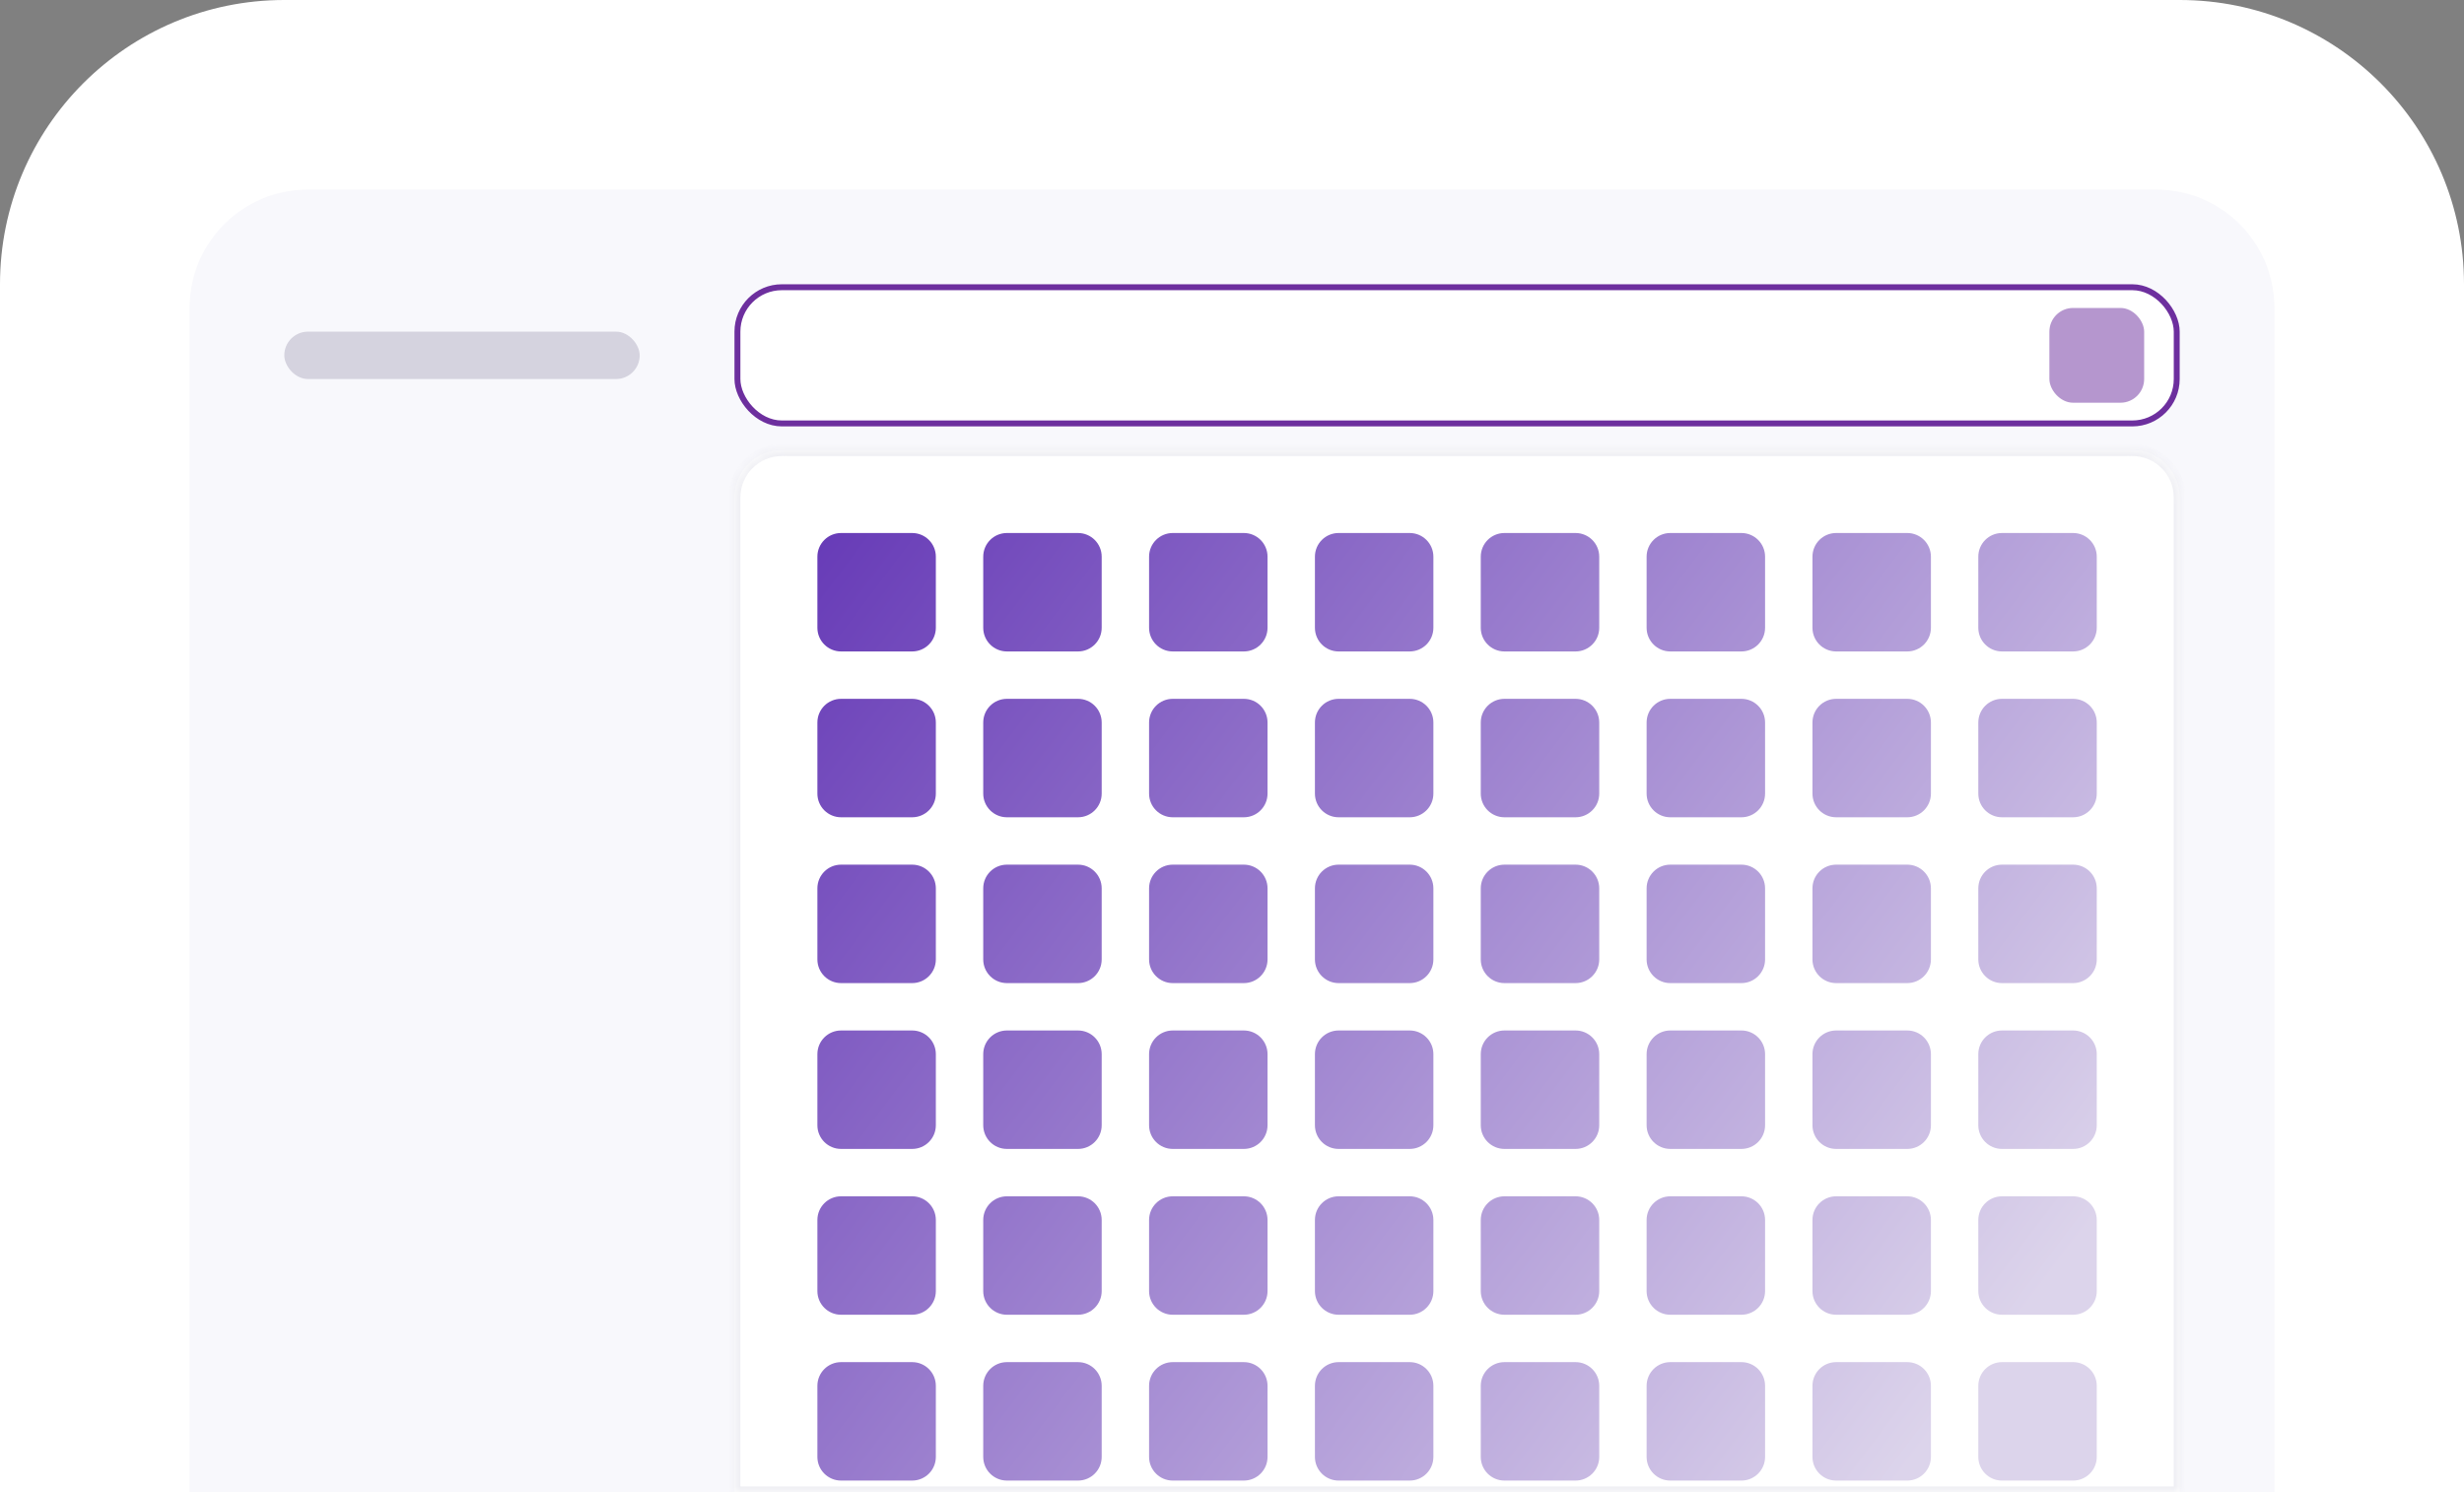 <svg width="208" height="126" viewBox="0 0 208 126" fill="none" xmlns="http://www.w3.org/2000/svg">
<rect x="0" y="0" width="208" height="126" fill="#808080" stroke="none"/>
<path d="M0 24C0 10.745 10.745 0 24 0H184C197.255 0 208 10.745 208 24V126H0V24Z" fill="white"/>
<path d="M16 26C16 20.477 20.477 16 26 16H182C187.523 16 192 20.477 192 26V126H16V26Z" fill="#F8F8FC"/>
<rect opacity="0.5" x="24" y="28" width="30" height="4" rx="2" fill="#B3AFC3"/>
<rect x="62.25" y="24.25" width="121.5" height="11.5" rx="3.75" fill="white" stroke="#6D2F9E" stroke-width="0.5"/>
<mask id="path-5-inside-1_2078_37990" fill="white">
<path d="M62 42C62 39.791 63.791 38 66 38H180C182.209 38 184 39.791 184 42V126H62V42Z"/>
</mask>
<path d="M62 42C62 39.791 63.791 38 66 38H180C182.209 38 184 39.791 184 42V126H62V42Z" fill="white"/>
<path d="M184 126V126.5H184.5V126H184ZM62 126H61.5V126.5H62V126ZM66 38.5H180V37.5H66V38.5ZM183.5 42V126H184.5V42H183.5ZM184 125.5H62V126.5H184V125.5ZM62.5 126V42H61.5V126H62.5ZM180 38.5C181.933 38.5 183.5 40.067 183.5 42H184.5C184.5 39.515 182.485 37.5 180 37.5V38.5ZM66 37.5C63.515 37.5 61.5 39.515 61.5 42H62.5C62.5 40.067 64.067 38.5 66 38.5V37.5Z" fill="#EEEEF3" mask="url(#path-5-inside-1_2078_37990)"/>
<path fill-rule="evenodd" clip-rule="evenodd" d="M71 45C69.895 45 69 45.895 69 47V53C69 54.105 69.895 55 71 55H77C78.105 55 79 54.105 79 53V47C79 45.895 78.105 45 77 45H71ZM85 45C83.895 45 83 45.895 83 47V53C83 54.105 83.895 55 85 55H91C92.105 55 93 54.105 93 53V47C93 45.895 92.105 45 91 45H85ZM97 47C97 45.895 97.895 45 99 45H105C106.105 45 107 45.895 107 47V53C107 54.105 106.105 55 105 55H99C97.895 55 97 54.105 97 53V47ZM113 45C111.895 45 111 45.895 111 47V53C111 54.105 111.895 55 113 55H119C120.105 55 121 54.105 121 53V47C121 45.895 120.105 45 119 45H113ZM125 47C125 45.895 125.895 45 127 45H133C134.105 45 135 45.895 135 47V53C135 54.105 134.105 55 133 55H127C125.895 55 125 54.105 125 53V47ZM141 45C139.895 45 139 45.895 139 47V53C139 54.105 139.895 55 141 55H147C148.105 55 149 54.105 149 53V47C149 45.895 148.105 45 147 45H141ZM153 47C153 45.895 153.895 45 155 45H161C162.105 45 163 45.895 163 47V53C163 54.105 162.105 55 161 55H155C153.895 55 153 54.105 153 53V47ZM169 45C167.895 45 167 45.895 167 47V53C167 54.105 167.895 55 169 55H175C176.105 55 177 54.105 177 53V47C177 45.895 176.105 45 175 45H169ZM69 61C69 59.895 69.895 59 71 59H77C78.105 59 79 59.895 79 61V67C79 68.105 78.105 69 77 69H71C69.895 69 69 68.105 69 67V61ZM85 59C83.895 59 83 59.895 83 61V67C83 68.105 83.895 69 85 69H91C92.105 69 93 68.105 93 67V61C93 59.895 92.105 59 91 59H85ZM97 61C97 59.895 97.895 59 99 59H105C106.105 59 107 59.895 107 61V67C107 68.105 106.105 69 105 69H99C97.895 69 97 68.105 97 67V61ZM113 59C111.895 59 111 59.895 111 61V67C111 68.105 111.895 69 113 69H119C120.105 69 121 68.105 121 67V61C121 59.895 120.105 59 119 59H113ZM125 61C125 59.895 125.895 59 127 59H133C134.105 59 135 59.895 135 61V67C135 68.105 134.105 69 133 69H127C125.895 69 125 68.105 125 67V61ZM141 59C139.895 59 139 59.895 139 61V67C139 68.105 139.895 69 141 69H147C148.105 69 149 68.105 149 67V61C149 59.895 148.105 59 147 59H141ZM153 61C153 59.895 153.895 59 155 59H161C162.105 59 163 59.895 163 61V67C163 68.105 162.105 69 161 69H155C153.895 69 153 68.105 153 67V61ZM169 59C167.895 59 167 59.895 167 61V67C167 68.105 167.895 69 169 69H175C176.105 69 177 68.105 177 67V61C177 59.895 176.105 59 175 59H169ZM69 75C69 73.895 69.895 73 71 73H77C78.105 73 79 73.895 79 75V81C79 82.105 78.105 83 77 83H71C69.895 83 69 82.105 69 81V75ZM85 73C83.895 73 83 73.895 83 75V81C83 82.105 83.895 83 85 83H91C92.105 83 93 82.105 93 81V75C93 73.895 92.105 73 91 73H85ZM97 75C97 73.895 97.895 73 99 73H105C106.105 73 107 73.895 107 75V81C107 82.105 106.105 83 105 83H99C97.895 83 97 82.105 97 81V75ZM113 73C111.895 73 111 73.895 111 75V81C111 82.105 111.895 83 113 83H119C120.105 83 121 82.105 121 81V75C121 73.895 120.105 73 119 73H113ZM125 75C125 73.895 125.895 73 127 73H133C134.105 73 135 73.895 135 75V81C135 82.105 134.105 83 133 83H127C125.895 83 125 82.105 125 81V75ZM141 73C139.895 73 139 73.895 139 75V81C139 82.105 139.895 83 141 83H147C148.105 83 149 82.105 149 81V75C149 73.895 148.105 73 147 73H141ZM153 75C153 73.895 153.895 73 155 73H161C162.105 73 163 73.895 163 75V81C163 82.105 162.105 83 161 83H155C153.895 83 153 82.105 153 81V75ZM169 73C167.895 73 167 73.895 167 75V81C167 82.105 167.895 83 169 83H175C176.105 83 177 82.105 177 81V75C177 73.895 176.105 73 175 73H169ZM69 89C69 87.895 69.895 87 71 87H77C78.105 87 79 87.895 79 89V95C79 96.105 78.105 97 77 97H71C69.895 97 69 96.105 69 95V89ZM85 87C83.895 87 83 87.895 83 89V95C83 96.105 83.895 97 85 97H91C92.105 97 93 96.105 93 95V89C93 87.895 92.105 87 91 87H85ZM97 89C97 87.895 97.895 87 99 87H105C106.105 87 107 87.895 107 89V95C107 96.105 106.105 97 105 97H99C97.895 97 97 96.105 97 95V89ZM113 87C111.895 87 111 87.895 111 89V95C111 96.105 111.895 97 113 97H119C120.105 97 121 96.105 121 95V89C121 87.895 120.105 87 119 87H113ZM125 89C125 87.895 125.895 87 127 87H133C134.105 87 135 87.895 135 89V95C135 96.105 134.105 97 133 97H127C125.895 97 125 96.105 125 95V89ZM141 87C139.895 87 139 87.895 139 89V95C139 96.105 139.895 97 141 97H147C148.105 97 149 96.105 149 95V89C149 87.895 148.105 87 147 87H141ZM153 89C153 87.895 153.895 87 155 87H161C162.105 87 163 87.895 163 89V95C163 96.105 162.105 97 161 97H155C153.895 97 153 96.105 153 95V89ZM169 87C167.895 87 167 87.895 167 89V95C167 96.105 167.895 97 169 97H175C176.105 97 177 96.105 177 95V89C177 87.895 176.105 87 175 87H169ZM69 103C69 101.895 69.895 101 71 101H77C78.105 101 79 101.895 79 103V109C79 110.105 78.105 111 77 111H71C69.895 111 69 110.105 69 109V103ZM85 101C83.895 101 83 101.895 83 103V109C83 110.105 83.895 111 85 111H91C92.105 111 93 110.105 93 109V103C93 101.895 92.105 101 91 101H85ZM97 103C97 101.895 97.895 101 99 101H105C106.105 101 107 101.895 107 103V109C107 110.105 106.105 111 105 111H99C97.895 111 97 110.105 97 109V103ZM113 101C111.895 101 111 101.895 111 103V109C111 110.105 111.895 111 113 111H119C120.105 111 121 110.105 121 109V103C121 101.895 120.105 101 119 101H113ZM125 103C125 101.895 125.895 101 127 101H133C134.105 101 135 101.895 135 103V109C135 110.105 134.105 111 133 111H127C125.895 111 125 110.105 125 109V103ZM141 101C139.895 101 139 101.895 139 103V109C139 110.105 139.895 111 141 111H147C148.105 111 149 110.105 149 109V103C149 101.895 148.105 101 147 101H141ZM153 103C153 101.895 153.895 101 155 101H161C162.105 101 163 101.895 163 103V109C163 110.105 162.105 111 161 111H155C153.895 111 153 110.105 153 109V103ZM169 101C167.895 101 167 101.895 167 103V109C167 110.105 167.895 111 169 111H175C176.105 111 177 110.105 177 109V103C177 101.895 176.105 101 175 101H169ZM69 117C69 115.895 69.895 115 71 115H77C78.105 115 79 115.895 79 117V123C79 124.105 78.105 125 77 125H71C69.895 125 69 124.105 69 123V117ZM85 115C83.895 115 83 115.895 83 117V123C83 124.105 83.895 125 85 125H91C92.105 125 93 124.105 93 123V117C93 115.895 92.105 115 91 115H85ZM97 117C97 115.895 97.895 115 99 115H105C106.105 115 107 115.895 107 117V123C107 124.105 106.105 125 105 125H99C97.895 125 97 124.105 97 123V117ZM113 115C111.895 115 111 115.895 111 117V123C111 124.105 111.895 125 113 125H119C120.105 125 121 124.105 121 123V117C121 115.895 120.105 115 119 115H113ZM125 117C125 115.895 125.895 115 127 115H133C134.105 115 135 115.895 135 117V123C135 124.105 134.105 125 133 125H127C125.895 125 125 124.105 125 123V117ZM141 115C139.895 115 139 115.895 139 117V123C139 124.105 139.895 125 141 125H147C148.105 125 149 124.105 149 123V117C149 115.895 148.105 115 147 115H141ZM153 117C153 115.895 153.895 115 155 115H161C162.105 115 163 115.895 163 117V123C163 124.105 162.105 125 161 125H155C153.895 125 153 124.105 153 123V117ZM169 115C167.895 115 167 115.895 167 117V123C167 124.105 167.895 125 169 125H175C176.105 125 177 124.105 177 123V117C177 115.895 176.105 115 175 115H169Z" fill="url(#paint0_linear_2078_37990)"/>
<rect opacity="0.5" x="173" y="26" width="8" height="8" rx="2" fill="#6D2F9E"/>
<defs>
<linearGradient id="paint0_linear_2078_37990" x1="69" y1="45" x2="207" y2="149" gradientUnits="userSpaceOnUse">
<stop stop-color="#673BB7"/>
<stop offset="0.7" stop-color="#DCD4EB"/>
</linearGradient>
</defs>
</svg>
